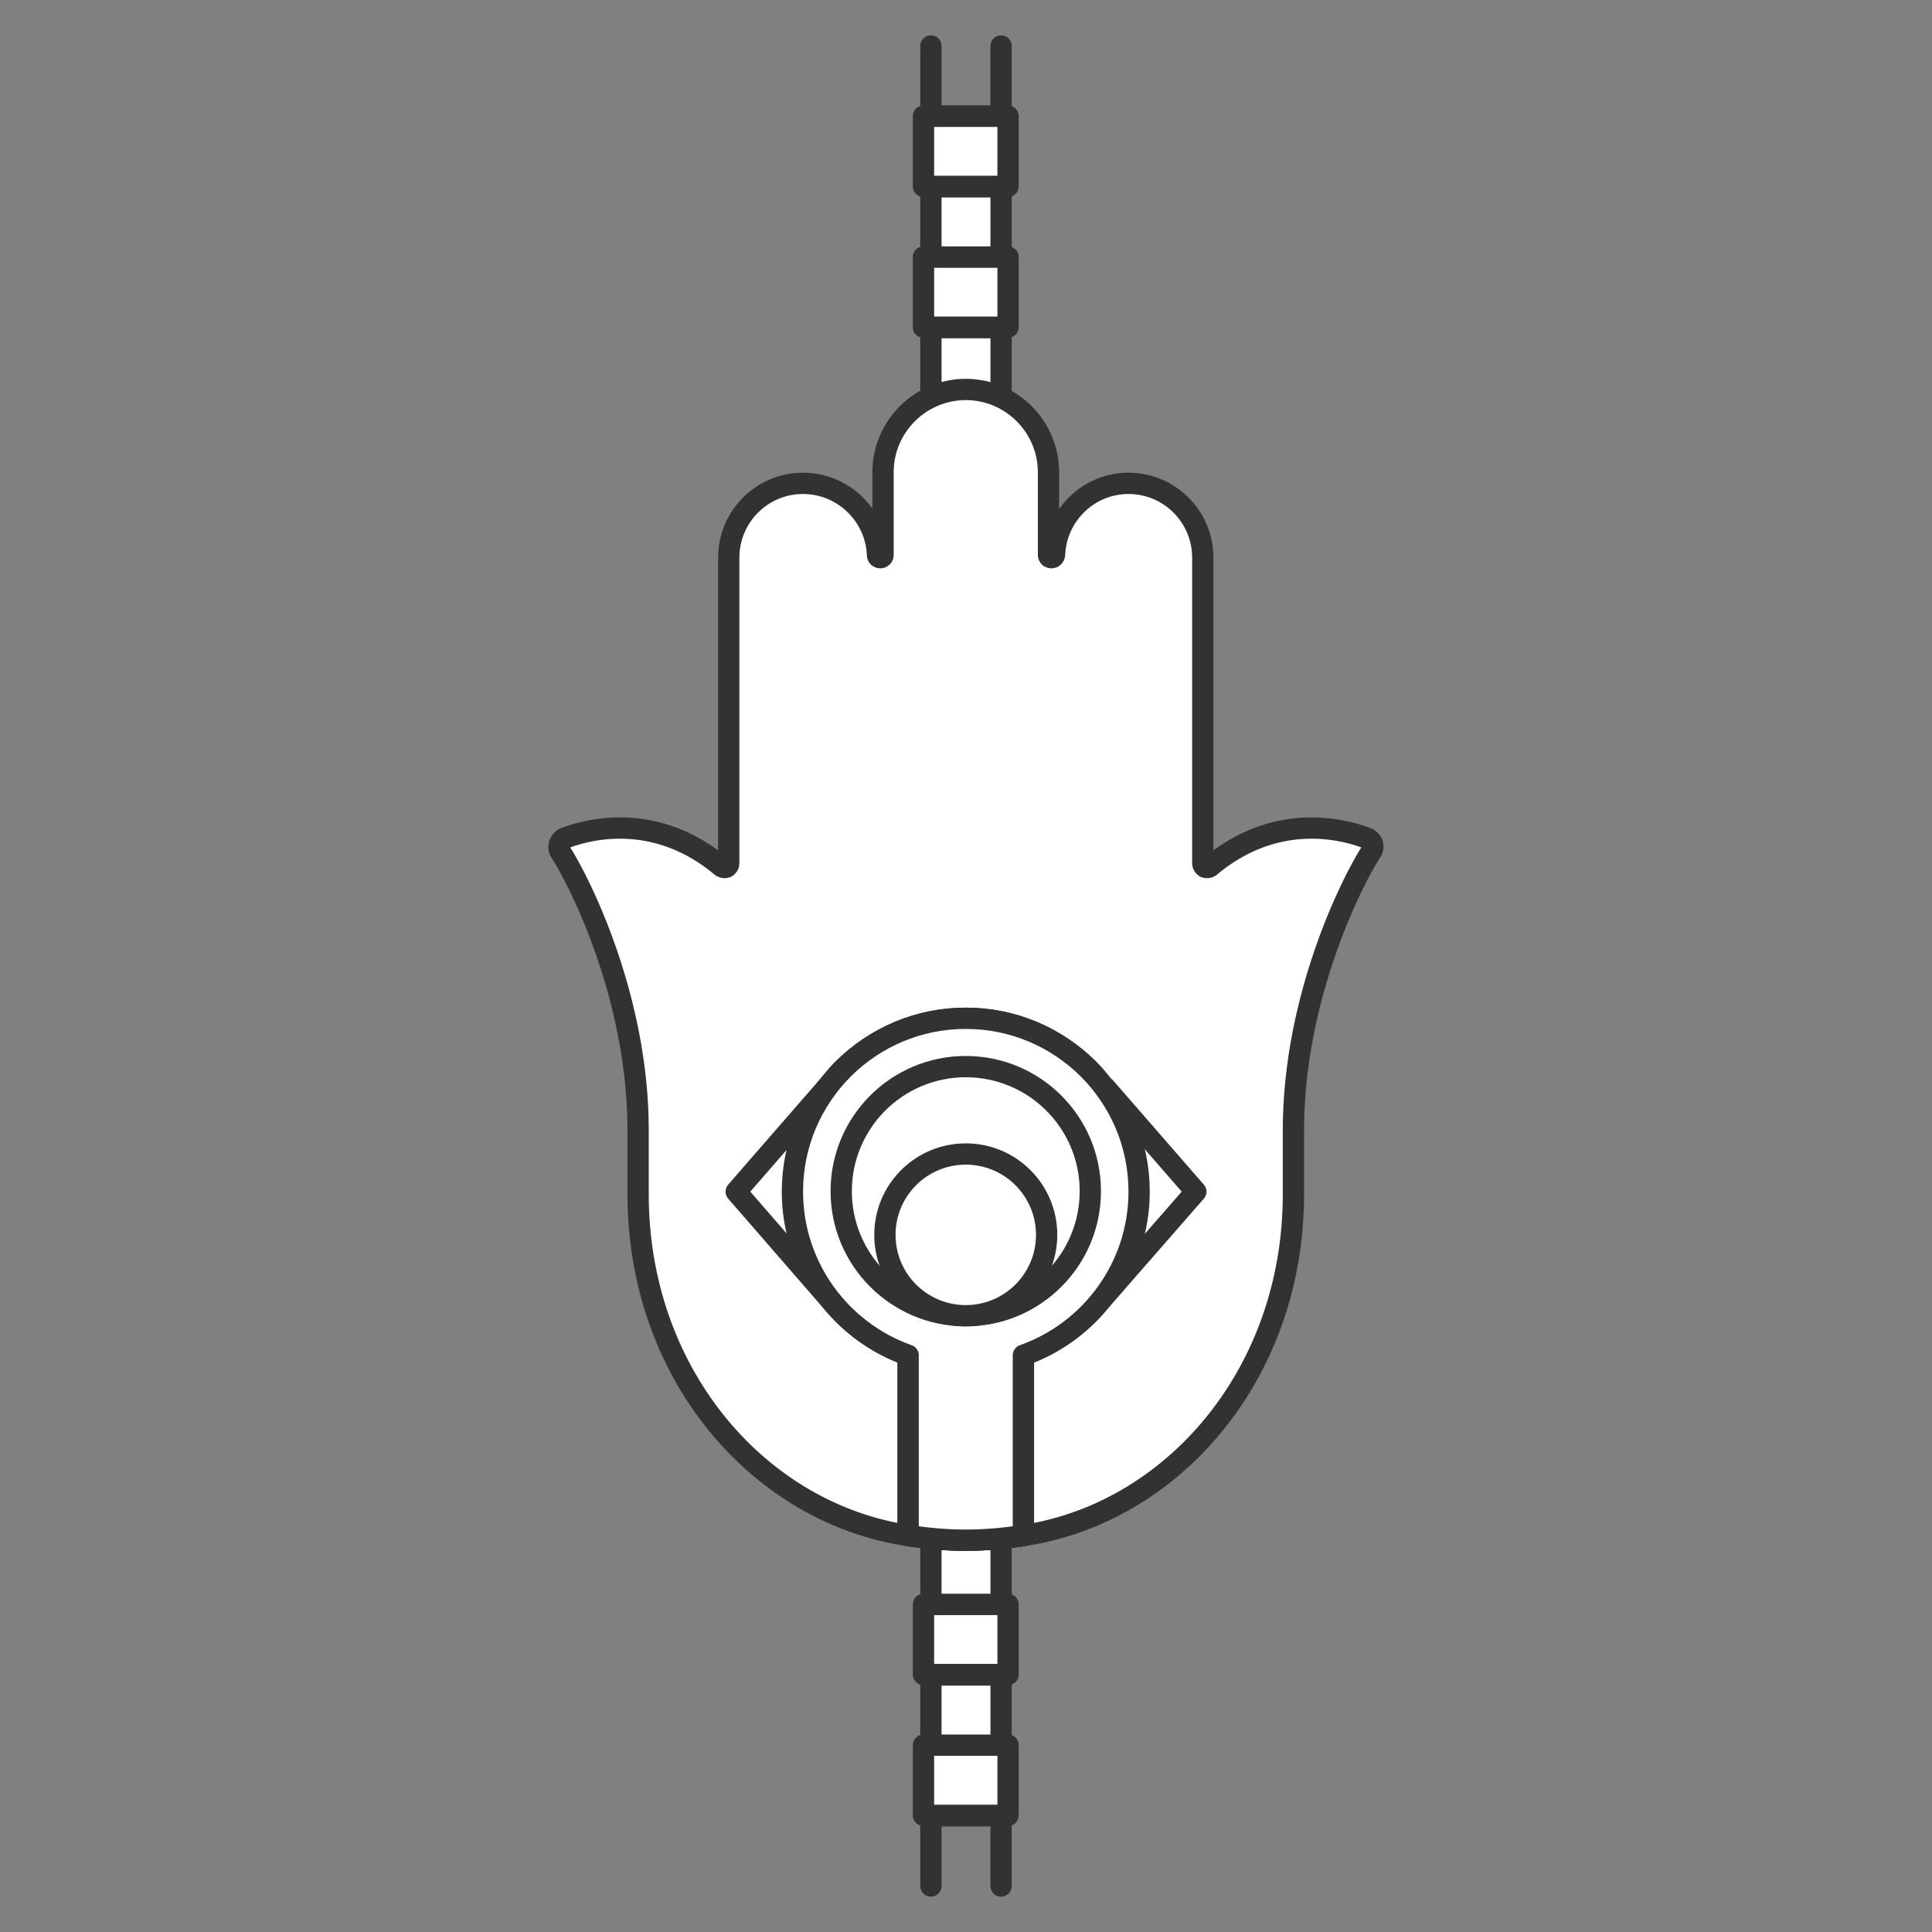 <?xml version="1.0" encoding="UTF-8"?>
<svg xmlns="http://www.w3.org/2000/svg" xmlns:xlink="http://www.w3.org/1999/xlink" version="1.1" id="illustrations" x="0px" y="0px" viewBox="0 0 41.57 41.57" style="enable-background:new 0 0 41.57 41.57;" xml:space="preserve">
<rect x="0" y="0" width="41.57" height="41.57" fill="#808080" stroke="none"/>
<style type="text/css">
	.st0{fill:#FFFFFF;stroke:#323232;stroke-width:0.458;stroke-linecap:round;stroke-linejoin:round;stroke-miterlimit:10;}
	.st1{fill:none;stroke:#323232;stroke-width:0.458;stroke-linecap:round;stroke-linejoin:round;stroke-miterlimit:10;}
</style>
<g>
	<rect x="20.03" y="7.05" class="st0" width="1.51" height="1.51"></rect>
	<rect x="19.87" y="5.53" class="st0" width="1.82" height="1.51"></rect>
	<rect x="20.03" y="4.02" class="st0" width="1.51" height="1.51"></rect>
	<rect x="19.87" y="2.5" class="st0" width="1.82" height="1.51"></rect>
	<polyline class="st1" points="21.54,0.99 21.54,2.5 20.03,2.5 20.03,0.99  "></polyline>
	<polyline class="st1" points="20.03,40.58 20.03,39.07 21.54,39.07 21.54,40.58  "></polyline>
	<rect x="19.87" y="37.55" class="st0" width="1.82" height="1.51"></rect>
	<rect x="20.03" y="36.04" class="st0" width="1.51" height="1.51"></rect>
	<rect x="19.87" y="34.52" class="st0" width="1.82" height="1.51"></rect>
	<rect x="20.03" y="33.01" class="st0" width="1.51" height="1.51"></rect>
	<path class="st0" d="M29.53,18.15c0.02,0.06,0.01,0.13-0.03,0.18c-0.43,0.67-1.67,3.15-1.67,5.99v1.38c0,3.8-2.51,6.75-5.63,7.31   l-0.18,0.03c-0.4,0.06-0.82,0.1-1.24,0.1c-0.42,0-0.84-0.04-1.24-0.1l-0.18-0.03c-3.12-0.56-5.63-3.51-5.63-7.31v-1.38   c0-2.84-1.24-5.32-1.67-5.99c-0.04-0.05-0.04-0.12-0.02-0.18c0.02-0.05,0.06-0.1,0.12-0.12c0.55-0.21,1.98-0.55,3.37,0.62   c0.03,0.02,0.07,0.02,0.1,0.01c0.03-0.02,0.05-0.05,0.05-0.08V12c0-0.88,0.71-1.6,1.6-1.6c0.86,0,1.57,0.69,1.6,1.54   c0,0.04,0.03,0.06,0.06,0.06c0.03,0,0.06-0.02,0.06-0.06v-1.78c0-0.98,0.8-1.78,1.78-1.78c0.98,0,1.78,0.8,1.78,1.78v1.78   c0,0.04,0.03,0.06,0.06,0.06c0.04,0,0.06-0.02,0.07-0.06c0.03-0.85,0.73-1.54,1.59-1.54c0.89,0,1.6,0.72,1.6,1.6v6.58   c0,0.03,0.02,0.06,0.05,0.08c0.04,0.01,0.07,0.01,0.1-0.01c1.39-1.17,2.82-0.83,3.37-0.62C29.46,18.05,29.51,18.1,29.53,18.15z"></path>
	<path class="st0" d="M25.73,25.64l-2.07,2.37c-0.41,0.49-0.93,0.87-1.52,1.1l-0.12,0.05v3.88c-0.4,0.06-0.82,0.1-1.24,0.1   c-0.42,0-0.84-0.04-1.24-0.1v-3.88l-0.12-0.05c-0.59-0.23-1.11-0.61-1.52-1.1l-2.06-2.37l1.95-2.24l0.12-0.14   c0.07-0.09,0.15-0.18,0.23-0.26c0.71-0.7,1.65-1.09,2.64-1.09c1,0,1.93,0.39,2.64,1.09c0.08,0.08,0.16,0.17,0.23,0.26l0.12,0.15   l0.01-0.01L25.73,25.64z"></path>
	<path class="st0" d="M24.51,25.64c0,1.62-1.04,3.01-2.49,3.52v3.88c-0.4,0.06-0.82,0.1-1.24,0.1c-0.42,0-0.84-0.04-1.24-0.1v-3.88   c-1.45-0.51-2.49-1.9-2.49-3.52c0-2.06,1.67-3.73,3.73-3.73C22.84,21.91,24.51,23.58,24.51,25.64z"></path>
	<circle class="st0" cx="20.78" cy="25.63" r="2.68"></circle>
	<circle class="st0" cx="20.78" cy="26.57" r="1.74"></circle>
</g>
</svg>

